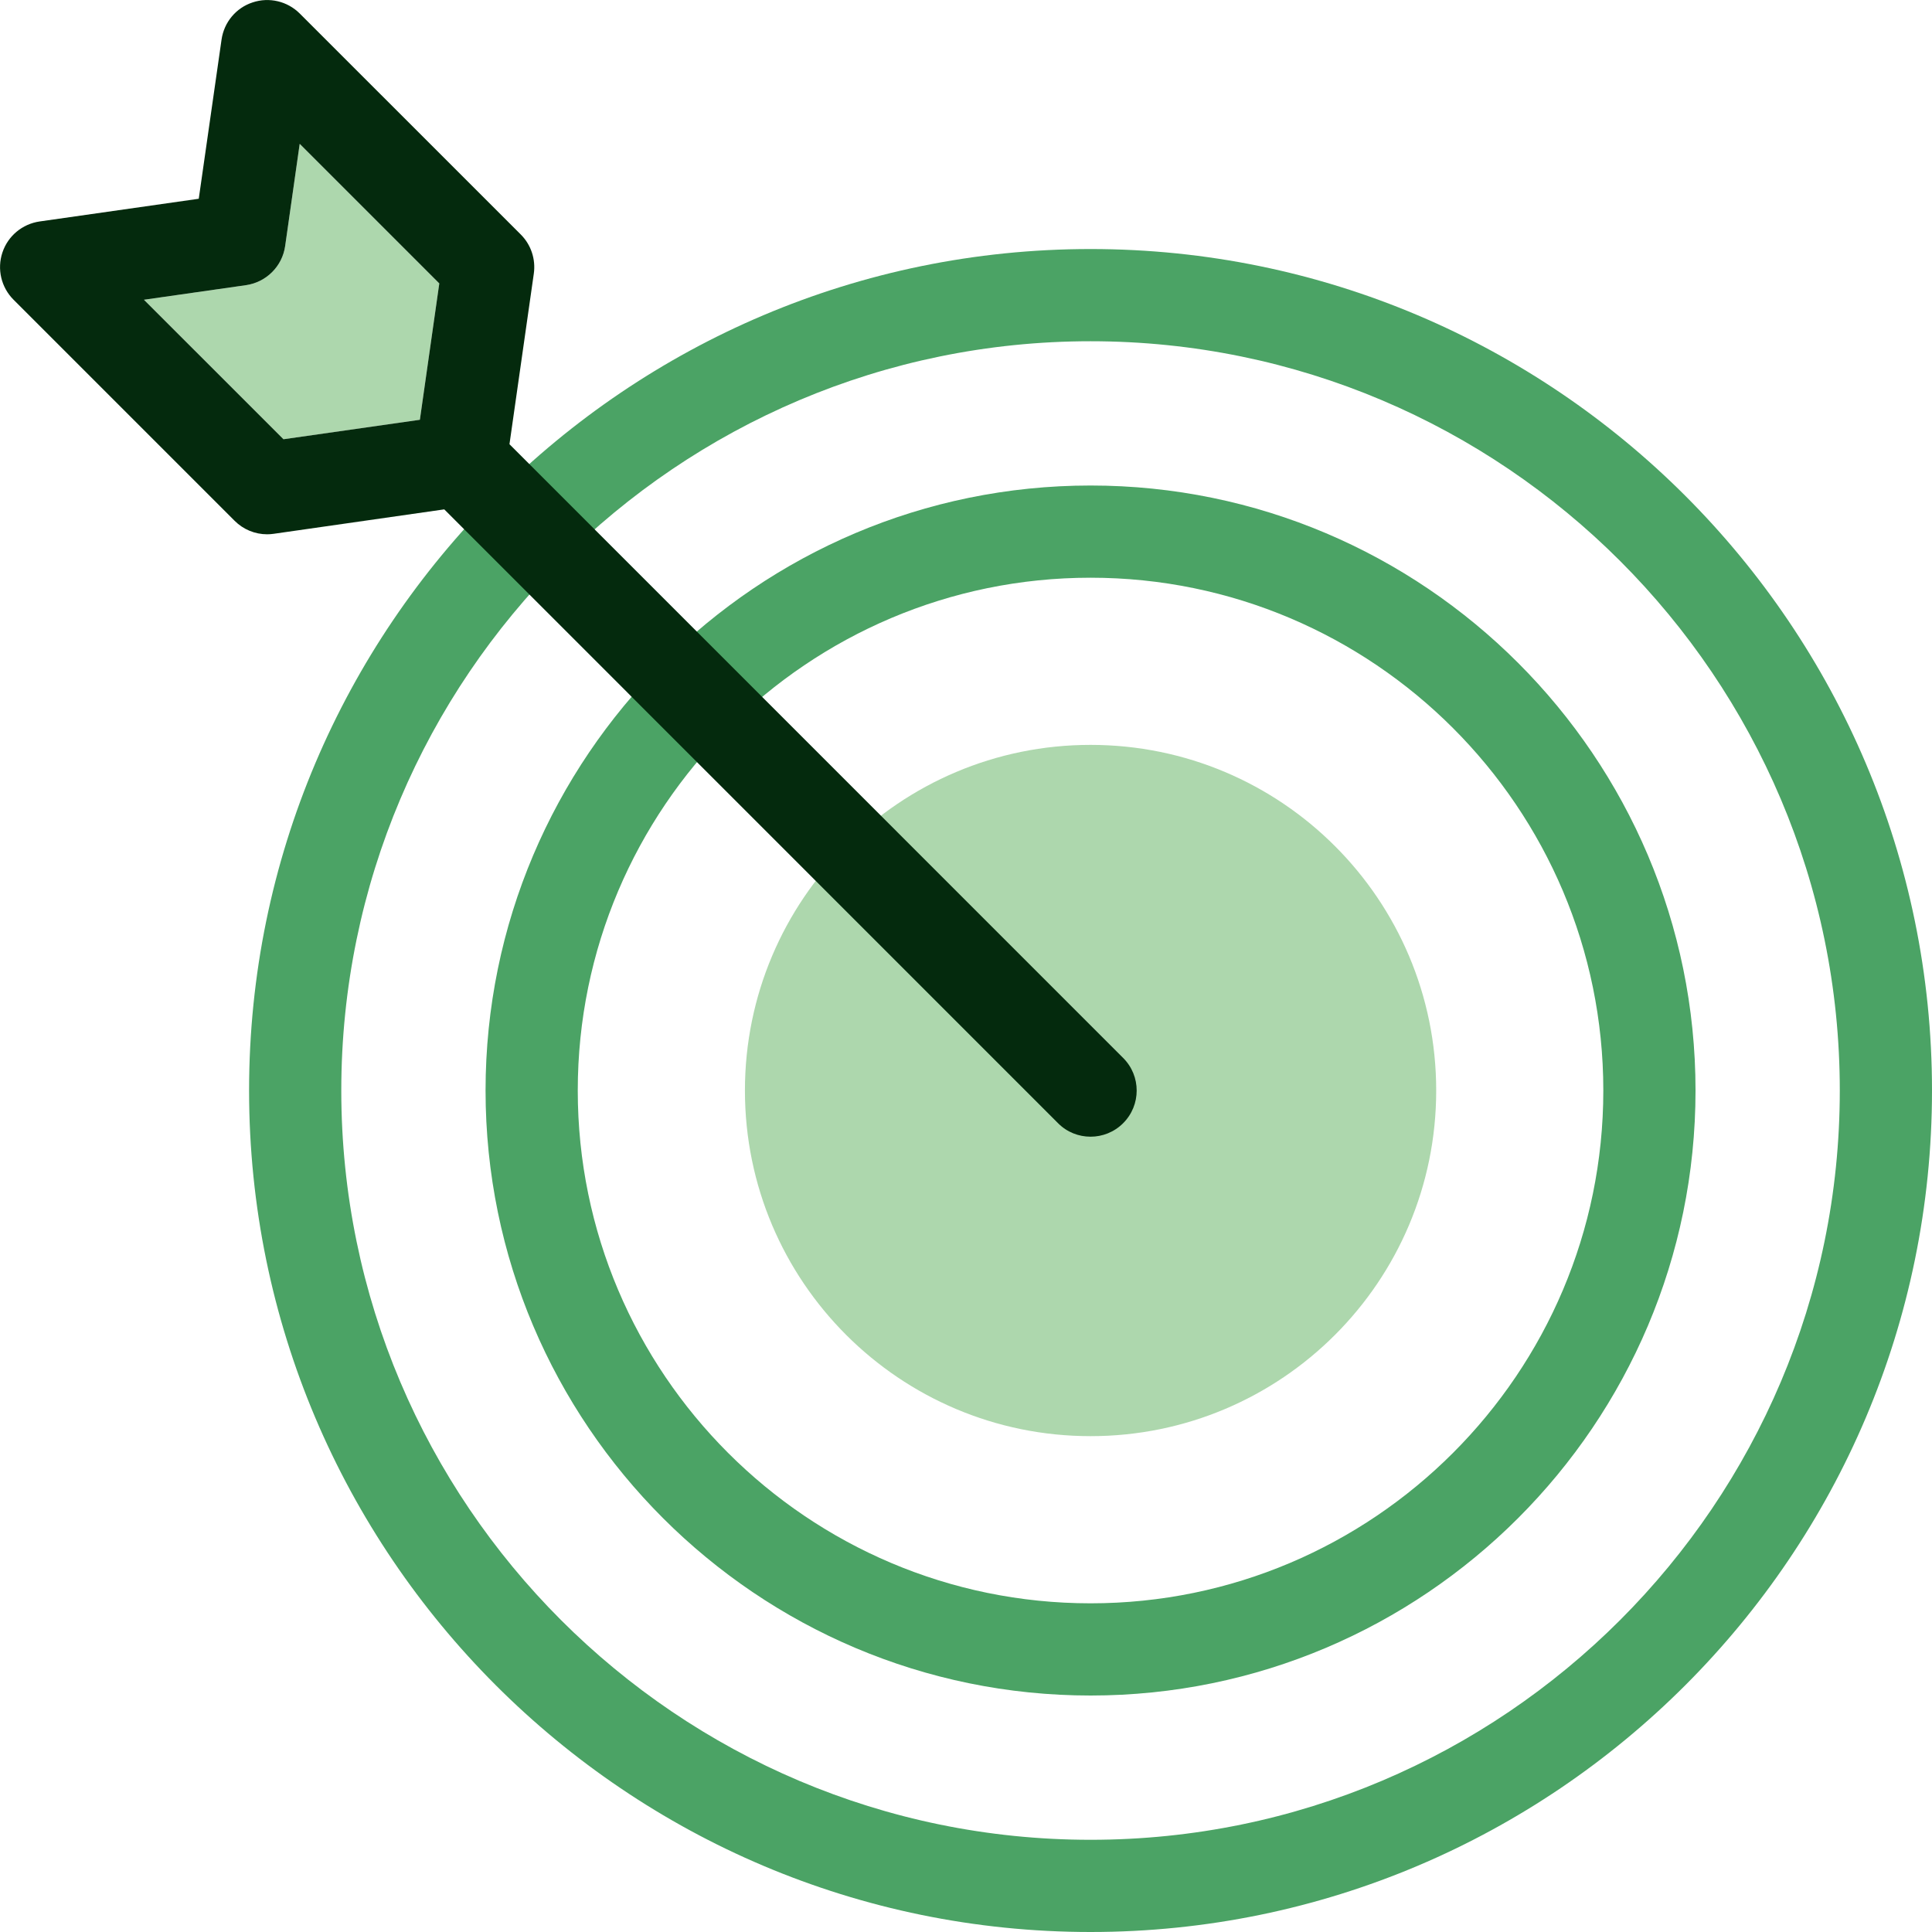 <svg width="40" height="40" viewBox="0 0 40 40" fill="none" xmlns="http://www.w3.org/2000/svg">
<g id="hypertargeting_ex" clip-path="url(#clip0_2058_4261)">
<path id="Vector" d="M22.579 29.734C26.531 29.734 29.735 26.53 29.735 22.578C29.735 18.626 26.531 15.422 22.579 15.422C18.627 15.422 15.423 18.626 15.423 22.578C15.423 26.53 18.627 29.734 22.579 29.734Z" fill="#ADD7AD"/>
<path id="Vector_2" d="M22.579 40C12.972 40 5.157 32.185 5.157 22.578C5.157 12.971 12.972 5.156 22.579 5.156C32.185 5.156 40 12.971 40 22.578C40 32.185 32.185 40 22.579 40ZM22.579 7.065C14.026 7.065 7.066 14.024 7.066 22.578C7.066 31.131 14.026 38.091 22.579 38.091C31.132 38.091 38.091 31.131 38.091 22.578C38.091 14.024 31.132 7.065 22.579 7.065Z" fill="#4BA365"/>
<path id="Vector_3" d="M22.579 35.104C15.673 35.104 10.053 29.484 10.053 22.578C10.053 15.672 15.673 10.052 22.579 10.052C29.485 10.052 35.104 15.672 35.104 22.578C35.104 29.484 29.485 35.104 22.579 35.104ZM22.579 11.961C16.725 11.961 11.962 16.723 11.962 22.578C11.962 28.432 16.725 33.195 22.579 33.195C28.433 33.195 33.195 28.432 33.195 22.578C33.195 16.723 28.433 11.961 22.579 11.961Z" fill="#4BA365"/>
<g id="Group">
<path id="Vector_4" d="M9.095 5.868L8.693 8.691L5.869 9.094L2.98 6.206L5.094 5.904C5.514 5.843 5.845 5.513 5.904 5.093L6.205 2.978L9.095 5.868Z" fill="#ADD7AD"/>
<path id="Vector_5" d="M23.254 21.904L10.548 9.197L11.052 5.665C11.094 5.368 10.995 5.068 10.783 4.856L6.205 0.279C5.95 0.025 5.572 -0.065 5.23 0.05C4.886 0.162 4.638 0.462 4.587 0.819L4.115 4.115L0.821 4.585C0.462 4.637 0.164 4.885 0.05 5.228C-0.065 5.572 0.025 5.95 0.281 6.206L4.856 10.781C5.037 10.963 5.28 11.062 5.532 11.062C5.575 11.062 5.621 11.058 5.665 11.052L9.198 10.546L21.905 23.254C22.09 23.441 22.334 23.534 22.579 23.534C22.823 23.534 23.067 23.441 23.254 23.254C23.627 22.881 23.627 22.276 23.254 21.904ZM2.98 6.206L5.094 5.904C5.514 5.843 5.845 5.513 5.904 5.093L6.205 2.978L9.095 5.868L8.693 8.691L5.869 9.094L2.98 6.206Z" fill="#042A0D"/>
</g>
</g>
<defs>
<clipPath id="clip0_2058_4261">
<rect width="40" height="40" fill="white"/>
</clipPath>
</defs>
</svg>
